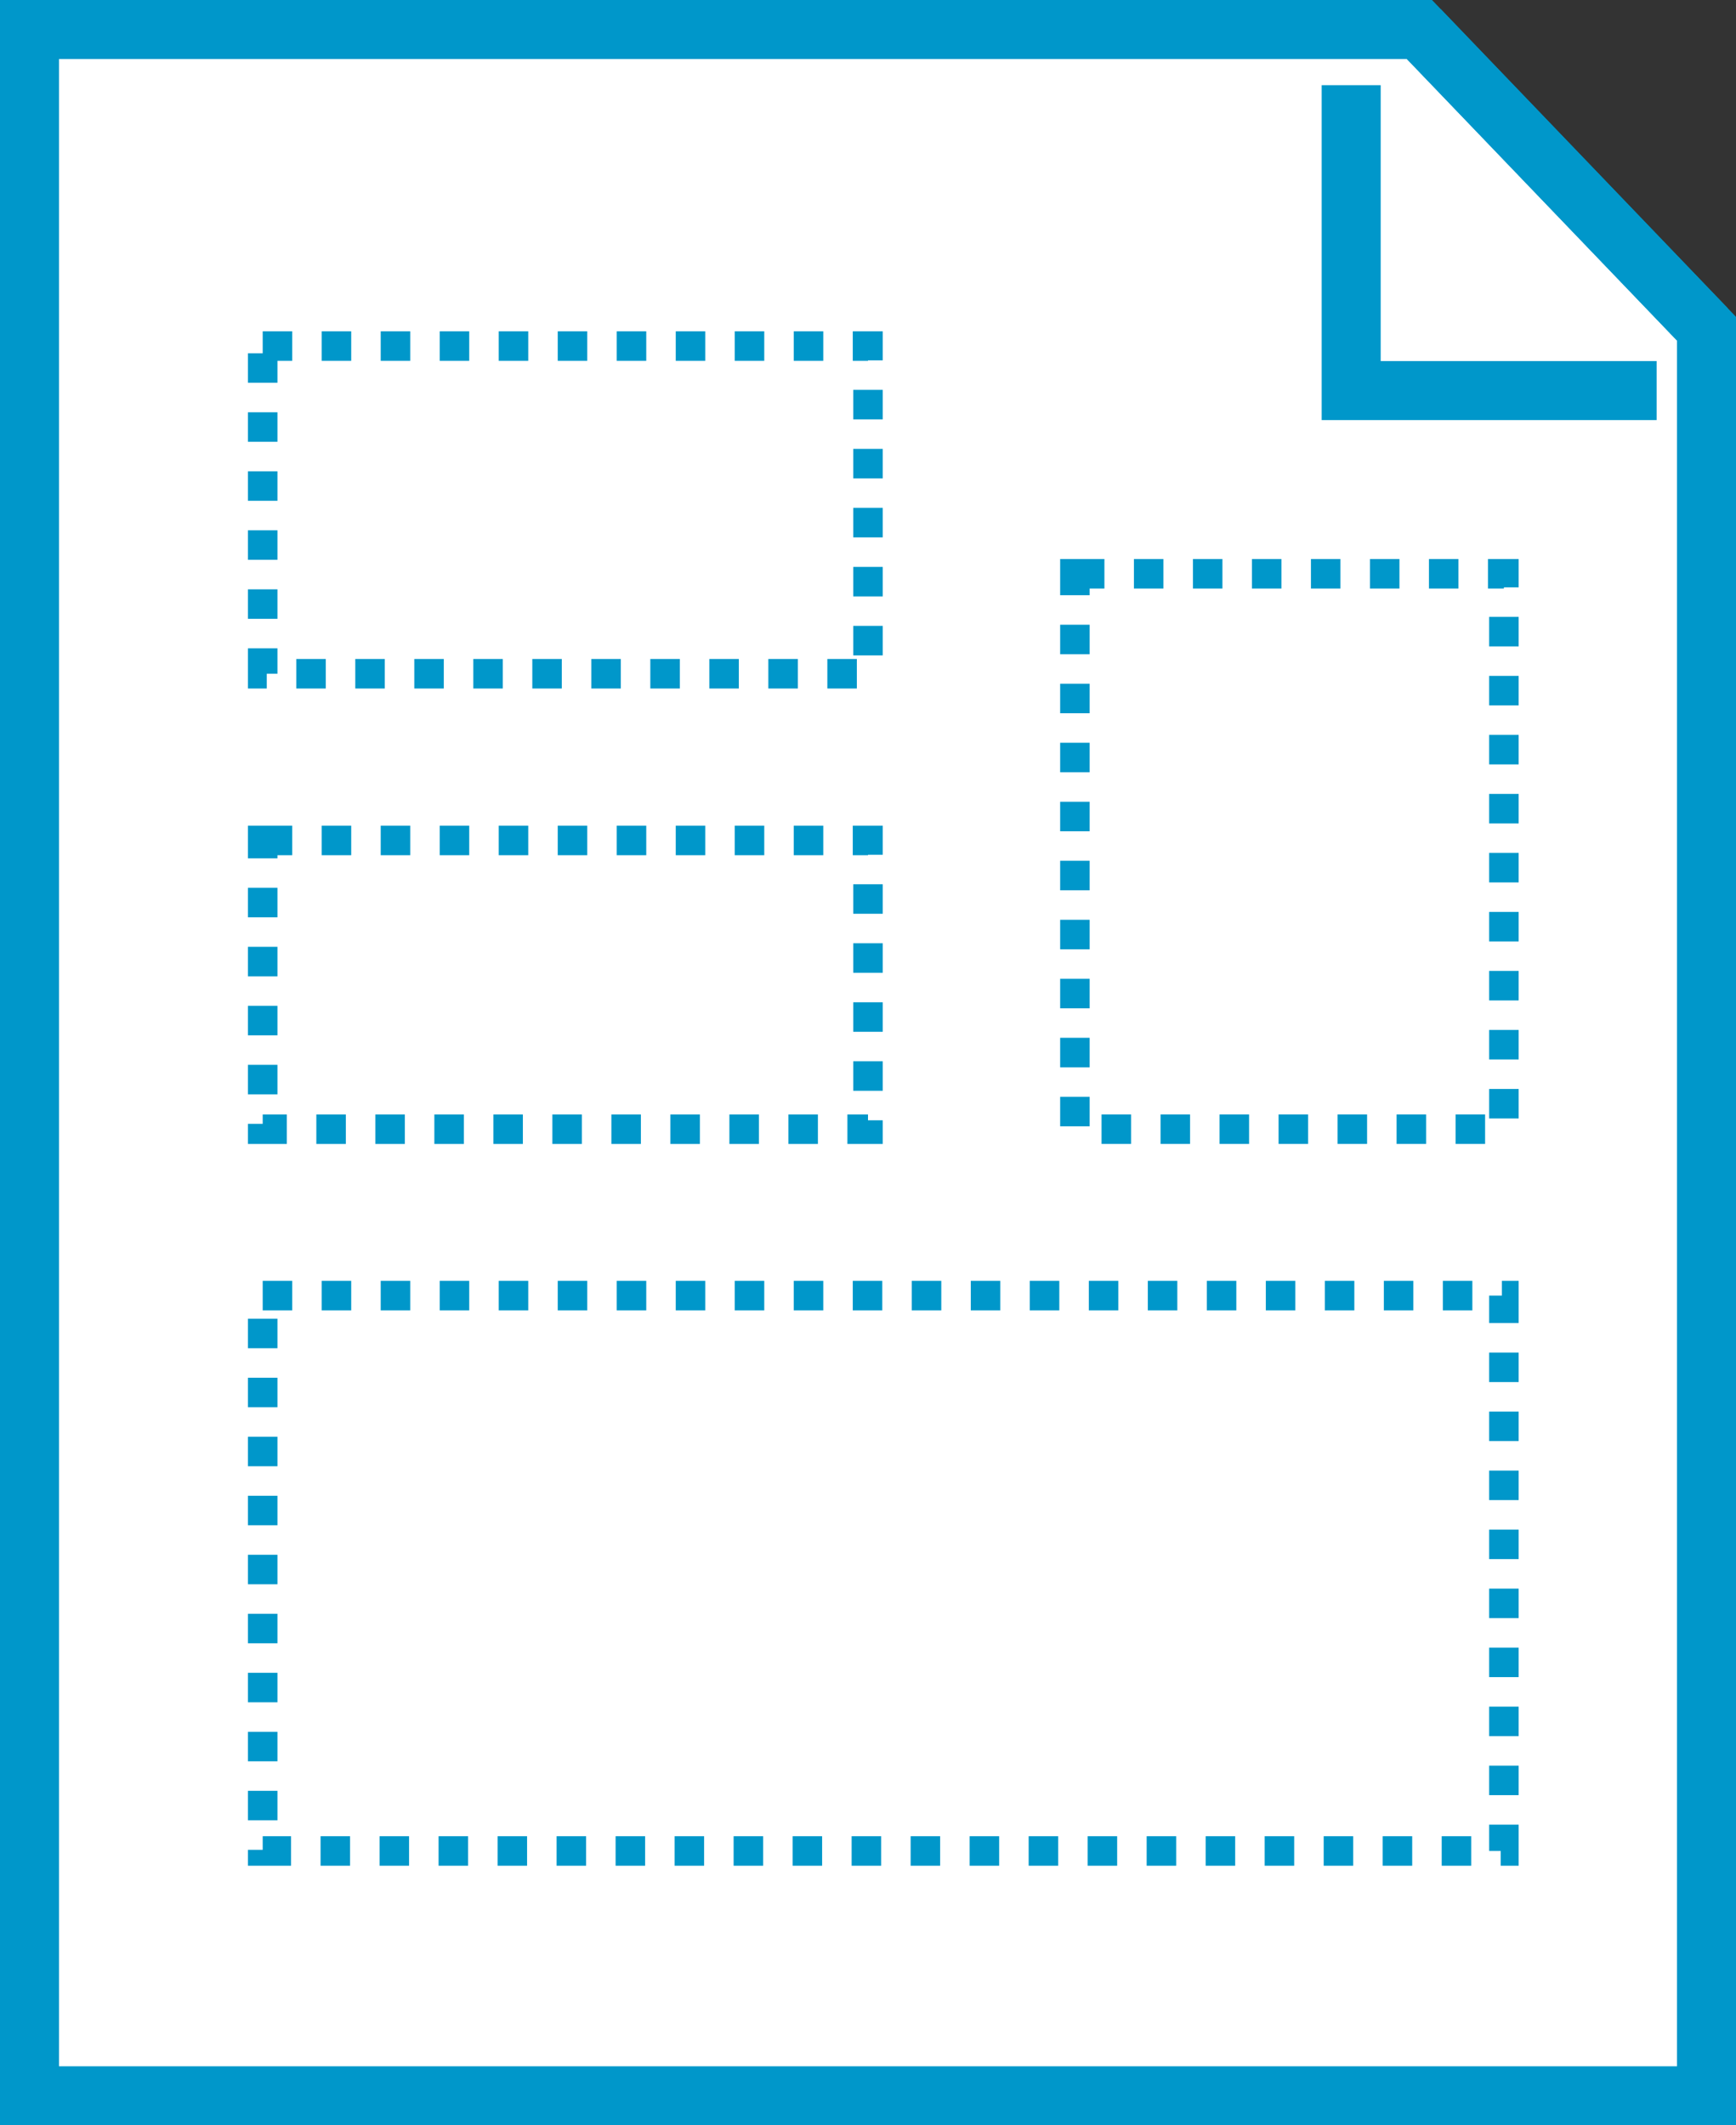<svg xmlns="http://www.w3.org/2000/svg" width="58.84" height="72.03" viewBox="0 0 58.84 72.03">
  <rect x="0" y="0" width="58.84" height="72.03" fill="#333333" stroke="none"/>
  <g id="グループ_128" data-name="グループ 128" transform="translate(-354.626 -474.313)">
    <path id="パス_28" data-name="パス 28" d="M412.466,485.453v59.89h-56.84v-70.03h47.11Z" fill="#fff" stroke="#0097ca" stroke-miterlimit="10" stroke-width="2"/>
    <path id="パス_29" data-name="パス 29" d="M410.776,487.55H400.423V477.2" fill="none" stroke="#0097ca" stroke-miterlimit="10" stroke-width="2"/>
    <line id="線_57" data-name="線 57" x1="9.73" y1="10.14" transform="translate(402.736 475.313)" fill="none" stroke="#0097ca" stroke-miterlimit="10" stroke-width="2"/>
    <rect id="長方形_135" data-name="長方形 135" width="20.516" height="11.106" transform="translate(363.53 486.042)" fill="none" stroke="#0097ca" stroke-miterlimit="10" stroke-width="1" stroke-dasharray="1 1 1"/>
    <rect id="長方形_136" data-name="長方形 136" width="14.54" height="18.823" transform="translate(391.059 493.76)" fill="none" stroke="#0097ca" stroke-miterlimit="10" stroke-width="1" stroke-dasharray="1 1 1"/>
    <rect id="長方形_137" data-name="長方形 137" width="42.069" height="18.823" transform="translate(363.53 518.223)" fill="none" stroke="#0097ca" stroke-miterlimit="10" stroke-width="1" stroke-dasharray="1 1 1"/>
    <rect id="長方形_138" data-name="長方形 138" width="20.516" height="9.786" transform="translate(363.53 502.798)" fill="none" stroke="#0097ca" stroke-miterlimit="10" stroke-width="1" stroke-dasharray="1 1 1"/>
  </g>
</svg>
